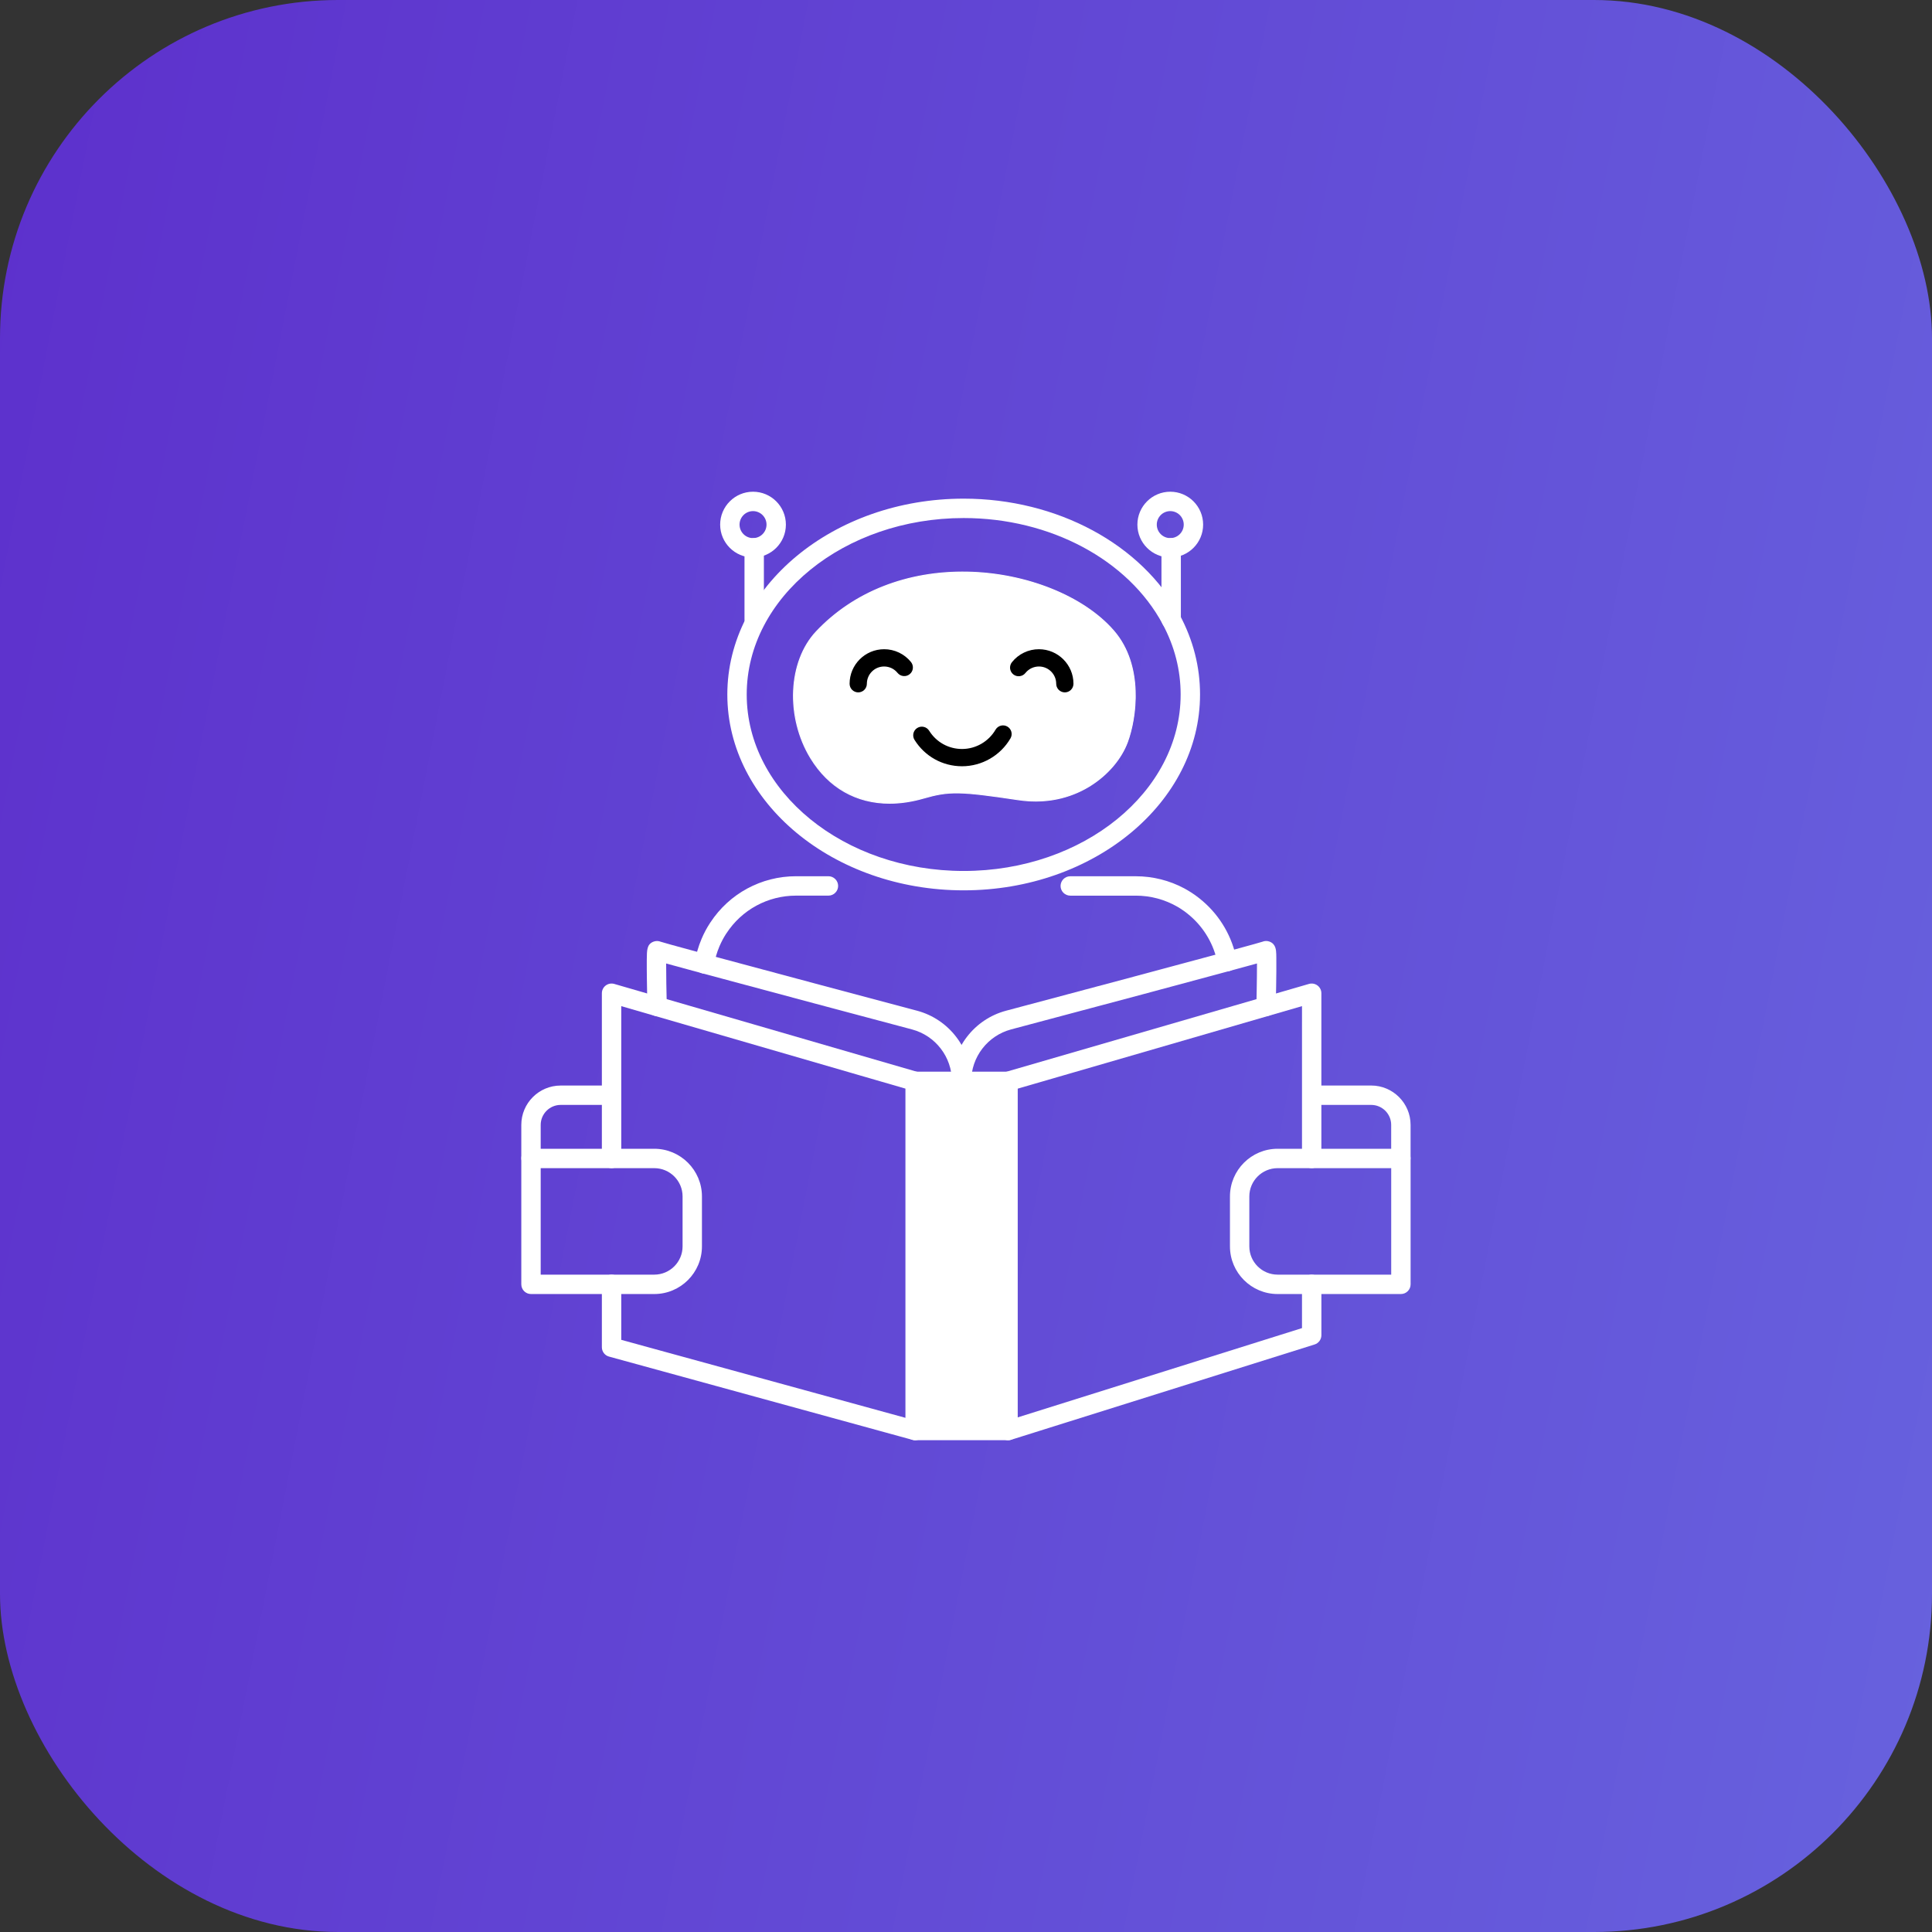 <svg width="80" height="80" viewBox="0 0 80 80" fill="none" xmlns="http://www.w3.org/2000/svg">
<rect x="0" y="0" width="80" height="80" fill="#333333" stroke="none"/>
<rect width="80" height="80" rx="14" fill="url(#paint0_linear_766_907)"/>
<path d="M46.117 26.12C47.308 27.492 47.105 29.602 46.688 30.726C46.222 31.981 44.577 33.476 42.168 33.115C39.757 32.754 39.309 32.743 38.245 33.05C33.404 34.443 31.565 28.535 33.807 26.154C37.393 22.349 43.787 23.435 46.117 26.12ZM41.746 44.776V59.234H37.9V44.776H39.822L41.746 44.776Z" fill="white"/>
<path d="M37.893 59.637C37.858 59.637 37.822 59.632 37.788 59.623L25.217 56.173C25.132 56.15 25.057 56.099 25.004 56.029C24.951 55.959 24.922 55.874 24.922 55.786V53.182C24.922 53.075 24.964 52.973 25.039 52.898C25.115 52.823 25.217 52.78 25.323 52.78C25.43 52.78 25.532 52.823 25.607 52.898C25.682 52.973 25.725 53.075 25.725 53.182V55.48L37.492 58.709V45.077L25.725 41.662V47.97C25.725 48.076 25.682 48.178 25.607 48.254C25.532 48.329 25.43 48.371 25.323 48.371C25.217 48.371 25.115 48.329 25.039 48.254C24.964 48.178 24.922 48.076 24.922 47.97V41.128C24.922 41.066 24.936 41.004 24.964 40.949C24.992 40.893 25.032 40.844 25.082 40.807C25.132 40.77 25.19 40.744 25.251 40.733C25.312 40.722 25.375 40.725 25.435 40.742L38.006 44.39C38.089 44.414 38.162 44.465 38.215 44.534C38.267 44.604 38.295 44.688 38.295 44.775V59.235C38.295 59.341 38.253 59.444 38.177 59.519C38.102 59.594 38 59.637 37.893 59.637Z" fill="white"/>
<path d="M41.741 59.636H37.894C37.672 59.636 37.492 59.456 37.492 59.235C37.492 59.013 37.671 58.834 37.893 58.834H41.34V45.178H37.894C37.672 45.178 37.492 44.998 37.492 44.776C37.492 44.555 37.671 44.375 37.893 44.375H41.741C41.962 44.375 42.142 44.555 42.142 44.776V59.235C42.142 59.456 41.962 59.636 41.741 59.636Z" fill="white"/>
<path d="M41.746 59.637C41.524 59.637 41.344 59.457 41.344 59.236C41.344 59.147 41.373 59.061 41.427 58.991C41.48 58.921 41.556 58.871 41.641 58.848L53.913 54.994V53.182C53.913 53.075 53.955 52.973 54.03 52.898C54.106 52.823 54.208 52.781 54.314 52.781C54.421 52.781 54.523 52.823 54.598 52.898C54.673 52.973 54.716 53.075 54.716 53.182V55.289C54.715 55.374 54.688 55.458 54.638 55.526C54.587 55.595 54.516 55.646 54.434 55.672L41.866 59.619C41.827 59.631 41.786 59.637 41.746 59.637ZM54.314 48.371C54.093 48.371 53.913 48.191 53.913 47.97V41.662L41.858 45.161C41.798 45.178 41.735 45.181 41.673 45.17C41.612 45.159 41.554 45.134 41.505 45.096C41.455 45.059 41.414 45.01 41.386 44.955C41.358 44.899 41.344 44.837 41.344 44.775C41.344 44.685 41.374 44.598 41.429 44.527C41.485 44.457 41.562 44.407 41.649 44.385L54.202 40.742C54.262 40.725 54.325 40.722 54.386 40.733C54.447 40.744 54.505 40.77 54.555 40.807C54.605 40.844 54.645 40.893 54.673 40.949C54.701 41.004 54.715 41.066 54.715 41.128V47.97C54.715 48.191 54.536 48.371 54.314 48.371V48.371Z" fill="white"/>
<path d="M58.009 53.583H52.904C51.815 53.583 50.93 52.698 50.93 51.61V49.542C50.93 48.454 51.815 47.568 52.904 47.568H58.009C58.23 47.568 58.41 47.748 58.41 47.97V53.182C58.41 53.403 58.23 53.583 58.009 53.583ZM52.904 48.371C52.258 48.371 51.732 48.897 51.732 49.542V51.61C51.732 52.255 52.258 52.78 52.904 52.78H57.607V48.371H52.904Z" fill="white"/>
<path d="M58.007 48.352C57.785 48.352 57.606 48.172 57.606 47.951V46.579C57.606 46.123 57.235 45.752 56.778 45.752H54.385C54.278 45.752 54.176 45.71 54.101 45.634C54.025 45.559 53.983 45.457 53.983 45.351C53.983 45.244 54.025 45.142 54.101 45.067C54.176 44.992 54.278 44.949 54.385 44.949H56.778C57.677 44.949 58.409 45.681 58.409 46.579V47.951C58.409 48.172 58.229 48.352 58.007 48.352ZM27.092 53.583H21.987C21.766 53.583 21.586 53.403 21.586 53.181V47.969C21.586 47.748 21.766 47.568 21.987 47.568H27.092C28.181 47.568 29.066 48.454 29.066 49.542V51.61C29.066 52.698 28.181 53.583 27.092 53.583V53.583ZM22.389 52.78H27.092C27.738 52.78 28.264 52.255 28.264 51.61V49.542C28.264 48.896 27.738 48.371 27.092 48.371H22.389L22.389 52.78Z" fill="white"/>
<path d="M21.987 48.352C21.766 48.352 21.586 48.173 21.586 47.951V46.58C21.586 45.681 22.317 44.95 23.216 44.95H25.264C25.371 44.95 25.473 44.992 25.548 45.067C25.623 45.142 25.666 45.245 25.666 45.351C25.666 45.458 25.623 45.56 25.548 45.635C25.473 45.71 25.371 45.752 25.264 45.752H23.216C22.76 45.752 22.389 46.124 22.389 46.58V47.951C22.389 48.173 22.209 48.352 21.987 48.352ZM39.818 45.178C39.596 45.178 39.417 44.998 39.417 44.776C39.417 43.77 38.738 42.886 37.766 42.627C36.019 42.162 31.679 41.006 29.12 40.314L29.064 40.299C28.353 40.107 27.89 39.982 27.584 39.896C27.583 40.338 27.594 41.029 27.61 41.664C27.612 41.771 27.572 41.874 27.499 41.951C27.425 42.028 27.325 42.073 27.218 42.076C26.999 42.079 26.812 41.906 26.807 41.684C26.807 41.678 26.793 41.104 26.786 40.534C26.782 40.267 26.78 39.999 26.782 39.732C26.786 39.33 26.788 39.108 27.047 38.997C27.097 38.976 27.151 38.965 27.206 38.965C27.26 38.965 27.314 38.976 27.364 38.997C27.44 39.022 27.798 39.125 29.276 39.525L29.327 39.539C31.887 40.231 36.226 41.386 37.972 41.851C39.295 42.204 40.219 43.407 40.219 44.776C40.219 44.998 40.04 45.178 39.818 45.178ZM27.49 39.081L27.491 39.082L27.49 39.081V39.081Z" fill="white"/>
<path d="M39.814 45.177C39.593 45.177 39.413 44.997 39.413 44.776C39.413 43.406 40.337 42.203 41.661 41.851C45.933 40.714 48.975 39.9 50.703 39.431C51.936 39.096 52.211 39.015 52.27 38.996C52.367 38.955 52.476 38.953 52.574 38.992C52.831 39.093 52.84 39.341 52.847 39.505L52.85 39.673C52.859 40.281 52.828 41.582 52.827 41.637C52.826 41.66 52.826 41.672 52.826 41.674C52.826 41.781 52.783 41.882 52.708 41.957C52.633 42.032 52.531 42.074 52.425 42.074H52.425C52.319 42.074 52.217 42.032 52.141 41.957C52.066 41.882 52.024 41.78 52.023 41.674C52.023 41.674 52.023 41.652 52.025 41.614C52.026 41.569 52.05 40.541 52.049 39.895C51.795 39.966 51.434 40.064 50.913 40.205C49.184 40.675 46.141 41.489 41.867 42.626C40.895 42.886 40.215 43.77 40.215 44.776C40.215 44.997 40.036 45.177 39.814 45.177ZM52.143 39.08L52.143 39.081C52.143 39.081 52.143 39.08 52.143 39.08ZM29.168 40.313C29.109 40.313 29.052 40.3 28.999 40.276C28.946 40.252 28.899 40.216 28.862 40.172C28.824 40.128 28.796 40.076 28.781 40.02C28.765 39.964 28.762 39.905 28.771 39.848C28.823 39.516 28.917 39.192 29.048 38.883C29.05 38.879 29.052 38.874 29.054 38.869C29.15 38.641 29.267 38.422 29.403 38.215L29.403 38.215C29.407 38.209 29.41 38.204 29.414 38.199C30.201 36.999 31.526 36.283 32.962 36.283H34.303C34.41 36.283 34.512 36.325 34.587 36.401C34.663 36.476 34.705 36.578 34.705 36.684C34.705 36.791 34.663 36.893 34.587 36.968C34.512 37.044 34.41 37.086 34.303 37.086H32.962C31.793 37.086 30.715 37.671 30.078 38.65C30.073 38.657 30.069 38.664 30.063 38.671C29.96 38.831 29.871 38.999 29.796 39.174C29.794 39.18 29.792 39.186 29.789 39.191C29.682 39.442 29.606 39.705 29.563 39.975C29.548 40.069 29.5 40.155 29.428 40.217C29.355 40.279 29.263 40.313 29.168 40.313Z" fill="white"/>
<path d="M50.811 40.22C50.622 40.22 50.453 40.085 50.417 39.892C50.275 39.132 49.872 38.433 49.282 37.924C49.121 37.784 48.948 37.66 48.764 37.552C48.238 37.247 47.641 37.086 47.033 37.087H44.318C44.211 37.087 44.109 37.044 44.034 36.969C43.959 36.894 43.916 36.792 43.916 36.685C43.916 36.579 43.959 36.477 44.034 36.401C44.109 36.326 44.211 36.284 44.318 36.284H47.033C47.734 36.284 48.427 36.458 49.038 36.786L49.049 36.792C49.088 36.814 49.127 36.835 49.166 36.858C49.394 36.99 49.609 37.145 49.808 37.318C50.534 37.943 51.031 38.806 51.206 39.745C51.217 39.803 51.215 39.863 51.2 39.92C51.185 39.977 51.158 40.03 51.12 40.075C51.083 40.121 51.036 40.157 50.982 40.182C50.929 40.207 50.87 40.22 50.811 40.22ZM39.904 36.867C34.508 36.867 30.117 33.229 30.117 28.758C30.117 24.286 34.508 20.648 39.904 20.648C43.772 20.648 47.284 22.54 48.851 25.466C49.408 26.505 49.691 27.612 49.691 28.758C49.691 33.229 45.3 36.867 39.904 36.867ZM39.904 21.451C34.95 21.451 30.92 24.729 30.92 28.758C30.92 32.787 34.95 36.065 39.904 36.065C44.858 36.065 48.888 32.787 48.888 28.758C48.888 27.746 48.638 26.766 48.144 25.846C46.714 23.176 43.48 21.451 39.904 21.451Z" fill="white"/>
<path d="M48.495 26.057C48.442 26.058 48.39 26.047 48.342 26.027C48.293 26.007 48.249 25.978 48.211 25.94C48.174 25.903 48.145 25.859 48.124 25.81C48.104 25.762 48.094 25.71 48.094 25.657V22.683C48.094 22.576 48.136 22.474 48.211 22.399C48.287 22.323 48.389 22.281 48.495 22.281C48.602 22.281 48.704 22.323 48.779 22.399C48.854 22.474 48.897 22.576 48.897 22.683V25.655C48.897 25.877 48.717 26.057 48.495 26.057Z" fill="white"/>
<path d="M48.458 23.084C47.708 23.084 47.097 22.474 47.097 21.723C47.097 20.972 47.708 20.361 48.458 20.361C49.209 20.361 49.819 20.972 49.819 21.723C49.819 22.474 49.209 23.084 48.458 23.084ZM48.458 21.164C48.31 21.164 48.168 21.223 48.063 21.328C47.959 21.433 47.9 21.574 47.9 21.723C47.9 22.031 48.15 22.282 48.458 22.282C48.766 22.282 49.016 22.031 49.016 21.723C49.016 21.574 48.957 21.433 48.853 21.328C48.748 21.223 48.606 21.164 48.458 21.164ZM31.23 26.059C31.008 26.059 30.828 25.879 30.828 25.657V22.683C30.828 22.577 30.87 22.475 30.946 22.399C31.021 22.324 31.123 22.282 31.23 22.282C31.336 22.282 31.438 22.324 31.513 22.399C31.588 22.475 31.631 22.577 31.631 22.683V25.657C31.631 25.879 31.451 26.059 31.23 26.059Z" fill="white"/>
<path d="M31.181 23.084C30.431 23.084 29.82 22.474 29.82 21.723C29.82 20.972 30.431 20.361 31.181 20.361C31.932 20.361 32.542 20.972 32.542 21.723C32.542 22.474 31.932 23.084 31.181 23.084ZM31.181 21.164C31.033 21.164 30.891 21.223 30.787 21.328C30.682 21.433 30.623 21.574 30.623 21.723C30.623 22.031 30.873 22.282 31.181 22.282C31.489 22.282 31.74 22.031 31.74 21.723C31.74 21.574 31.681 21.433 31.576 21.328C31.471 21.223 31.329 21.164 31.181 21.164Z" fill="white"/>
<path d="M39.836 31.729C39.032 31.729 38.297 31.322 37.87 30.639C37.844 30.6 37.827 30.555 37.819 30.509C37.811 30.462 37.812 30.414 37.822 30.368C37.833 30.322 37.852 30.279 37.879 30.24C37.907 30.201 37.941 30.169 37.981 30.144C38.021 30.119 38.066 30.102 38.112 30.094C38.159 30.086 38.207 30.088 38.253 30.099C38.299 30.11 38.342 30.129 38.38 30.157C38.419 30.185 38.451 30.22 38.476 30.26C38.771 30.732 39.28 31.014 39.836 31.014C40.406 31.014 40.938 30.706 41.225 30.212C41.273 30.131 41.351 30.072 41.443 30.048C41.534 30.024 41.631 30.038 41.712 30.085C41.794 30.132 41.853 30.21 41.878 30.301C41.903 30.392 41.89 30.489 41.843 30.571C41.429 31.285 40.66 31.729 39.836 31.729ZM35.537 28.67C35.442 28.67 35.352 28.632 35.284 28.565C35.217 28.498 35.18 28.407 35.18 28.312C35.18 27.524 35.821 26.883 36.609 26.883C36.823 26.882 37.035 26.93 37.228 27.023C37.421 27.115 37.591 27.25 37.725 27.417C37.783 27.491 37.809 27.585 37.799 27.679C37.788 27.773 37.741 27.858 37.667 27.917C37.594 27.976 37.5 28.004 37.407 27.994C37.313 27.984 37.227 27.938 37.167 27.865C37.1 27.782 37.015 27.714 36.919 27.668C36.822 27.622 36.716 27.598 36.609 27.598C36.215 27.598 35.895 27.918 35.895 28.312C35.895 28.407 35.857 28.498 35.79 28.565C35.723 28.632 35.632 28.67 35.537 28.67ZM44.092 28.67C44.045 28.67 43.999 28.66 43.955 28.642C43.912 28.625 43.873 28.598 43.839 28.565C43.806 28.532 43.78 28.492 43.762 28.449C43.744 28.406 43.735 28.359 43.735 28.312C43.735 27.918 43.414 27.598 43.02 27.598C42.913 27.598 42.807 27.622 42.71 27.668C42.614 27.714 42.529 27.782 42.462 27.865C42.433 27.902 42.397 27.933 42.356 27.956C42.314 27.979 42.269 27.994 42.222 27.999C42.175 28.005 42.127 28.001 42.082 27.988C42.036 27.975 41.994 27.953 41.957 27.923C41.92 27.893 41.89 27.857 41.867 27.815C41.845 27.774 41.83 27.728 41.825 27.681C41.821 27.634 41.825 27.587 41.839 27.541C41.852 27.496 41.875 27.454 41.905 27.417C42.038 27.25 42.208 27.115 42.401 27.023C42.594 26.93 42.805 26.882 43.02 26.883C43.808 26.883 44.45 27.524 44.45 28.312C44.45 28.407 44.412 28.498 44.345 28.565C44.278 28.632 44.187 28.67 44.092 28.67Z" fill="black"/>
<path d="M36.835 33.28C35.459 33.28 34.303 32.632 33.553 31.402C32.513 29.697 32.616 27.386 33.788 26.141C35.338 24.497 37.569 23.618 40.072 23.67C42.509 23.72 44.886 24.677 46.128 26.107C47.397 27.57 47.059 29.773 46.703 30.733C46.444 31.431 45.883 32.091 45.163 32.544C44.554 32.928 43.538 33.342 42.16 33.135C39.74 32.773 39.301 32.766 38.246 33.07C37.757 33.211 37.284 33.28 36.835 33.28ZM33.817 26.169C32.657 27.401 32.556 29.69 33.587 31.381C34.572 32.996 36.267 33.598 38.235 33.031C39.297 32.725 39.738 32.733 42.166 33.096C43.532 33.3 44.538 32.89 45.142 32.51C45.843 32.068 46.413 31.399 46.665 30.72C47.018 29.767 47.354 27.582 46.098 26.134C44.863 24.711 42.497 23.76 40.071 23.71C37.58 23.661 35.359 24.533 33.817 26.169Z" fill="white"/>
<defs>
<linearGradient id="paint0_linear_766_907" x1="0" y1="0" x2="92.131" y2="18.038" gradientUnits="userSpaceOnUse">
<stop stop-color="#5D30CC"/>
<stop offset="1" stop-color="#6762DE"/>
</linearGradient>
</defs>
</svg>
